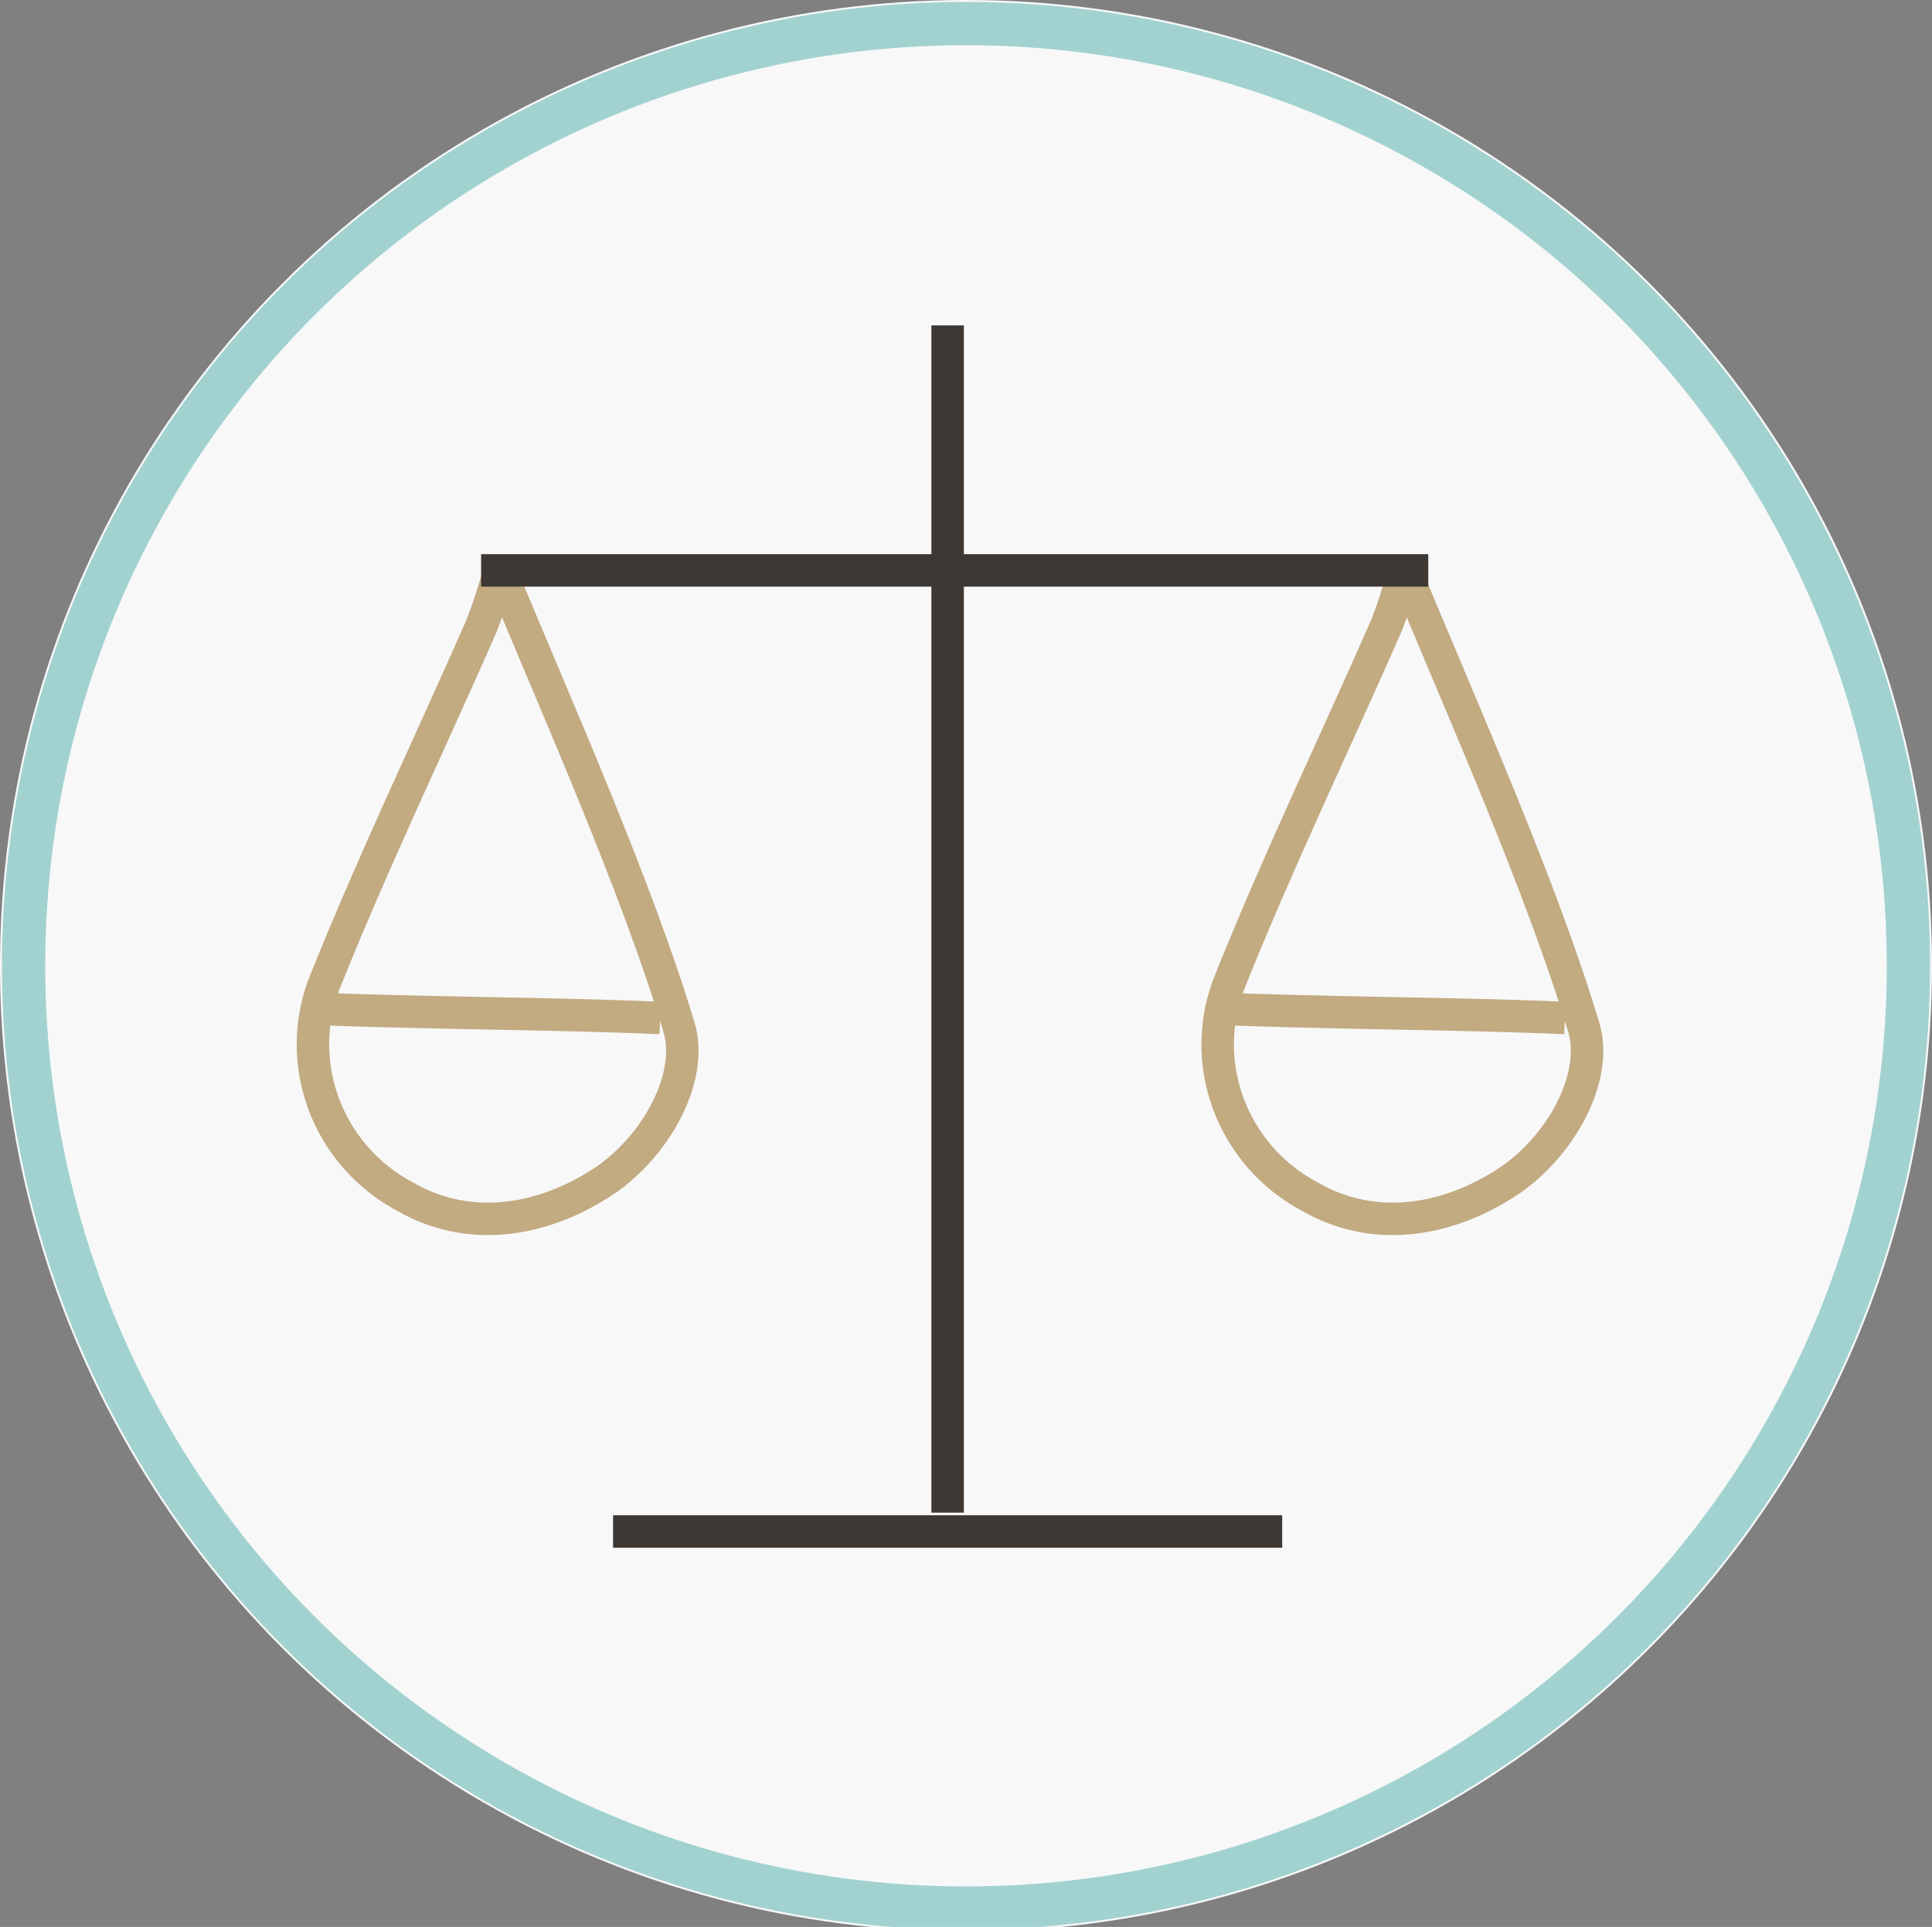 <?xml version="1.0" encoding="utf-8"?>
<!-- Generator: Adobe Illustrator 25.4.1, SVG Export Plug-In . SVG Version: 6.00 Build 0)  -->
<svg version="1.1" id="Capa_1" xmlns="http://www.w3.org/2000/svg" xmlns:xlink="http://www.w3.org/1999/xlink" x="0px" y="0px"
	 viewBox="0 0 41 40.9" style="enable-background:new 0 0 41 40.9;" xml:space="preserve">
<rect x="0" y="0" width="41" height="40.9" fill="#808080" stroke="none"/>
<style type="text/css">
	.st0{fill:#F8F8F8;}
	.st1{fill:none;stroke:#A1D2D0;stroke-width:0.919;}
	.st2{fill:none;stroke:#3D3833;stroke-width:0.689;stroke-miterlimit:10;}
	.st3{fill:none;stroke:#C2AA81;stroke-width:0.689;stroke-miterlimit:10;}
</style>
<g id="Grupo_75" transform="translate(-665.303 -1761.628)">
	<g id="Elipse_13" transform="translate(665.303 1761.628)">
		<ellipse class="st0" cx="20.5" cy="20.5" rx="20.5" ry="20.5"/>
		<ellipse class="st1" cx="20.5" cy="20.5" rx="20" ry="20"/>
	</g>
	<g id="Grupo_67" transform="translate(663.013 1590.035)">
		<path id="Trazado_103" class="st2" d="M22.4,178.5c0,4.5,0,14.9,0,19.4v5.8"/>
		<path id="Trazado_104" class="st3" d="M32.1,183.7c1.2,2.9,2.9,6.7,3.8,9.7c0.3,1-0.4,2.4-1.5,3.2c-1.3,0.9-2.9,1.2-4.3,0.4
			c-1.7-0.9-2.4-2.9-1.7-4.6c1-2.5,2.2-5,3.3-7.5C31.9,184.4,32,184,32.1,183.7"/>
		<path id="Trazado_105" class="st2" d="M29.5,204.1H15.3"/>
		<path id="Trazado_106" class="st3" d="M28.1,193c2.3,0.1,5.1,0.1,7.4,0.2"/>
		<path id="Trazado_107" class="st3" d="M12.9,183.7c1.2,2.9,2.9,6.7,3.8,9.7c0.3,1-0.4,2.4-1.5,3.2c-1.3,0.9-2.9,1.2-4.3,0.4
			c-1.7-0.9-2.4-2.9-1.7-4.6c1-2.5,2.2-5,3.3-7.5C12.7,184.4,12.8,184,12.9,183.7"/>
		<path id="Trazado_108" class="st3" d="M8.9,193c2.3,0.1,5.1,0.1,7.4,0.2"/>
		<path id="Trazado_109" class="st2" d="M32.6,183.7H12.5"/>
	</g>
</g>
</svg>
